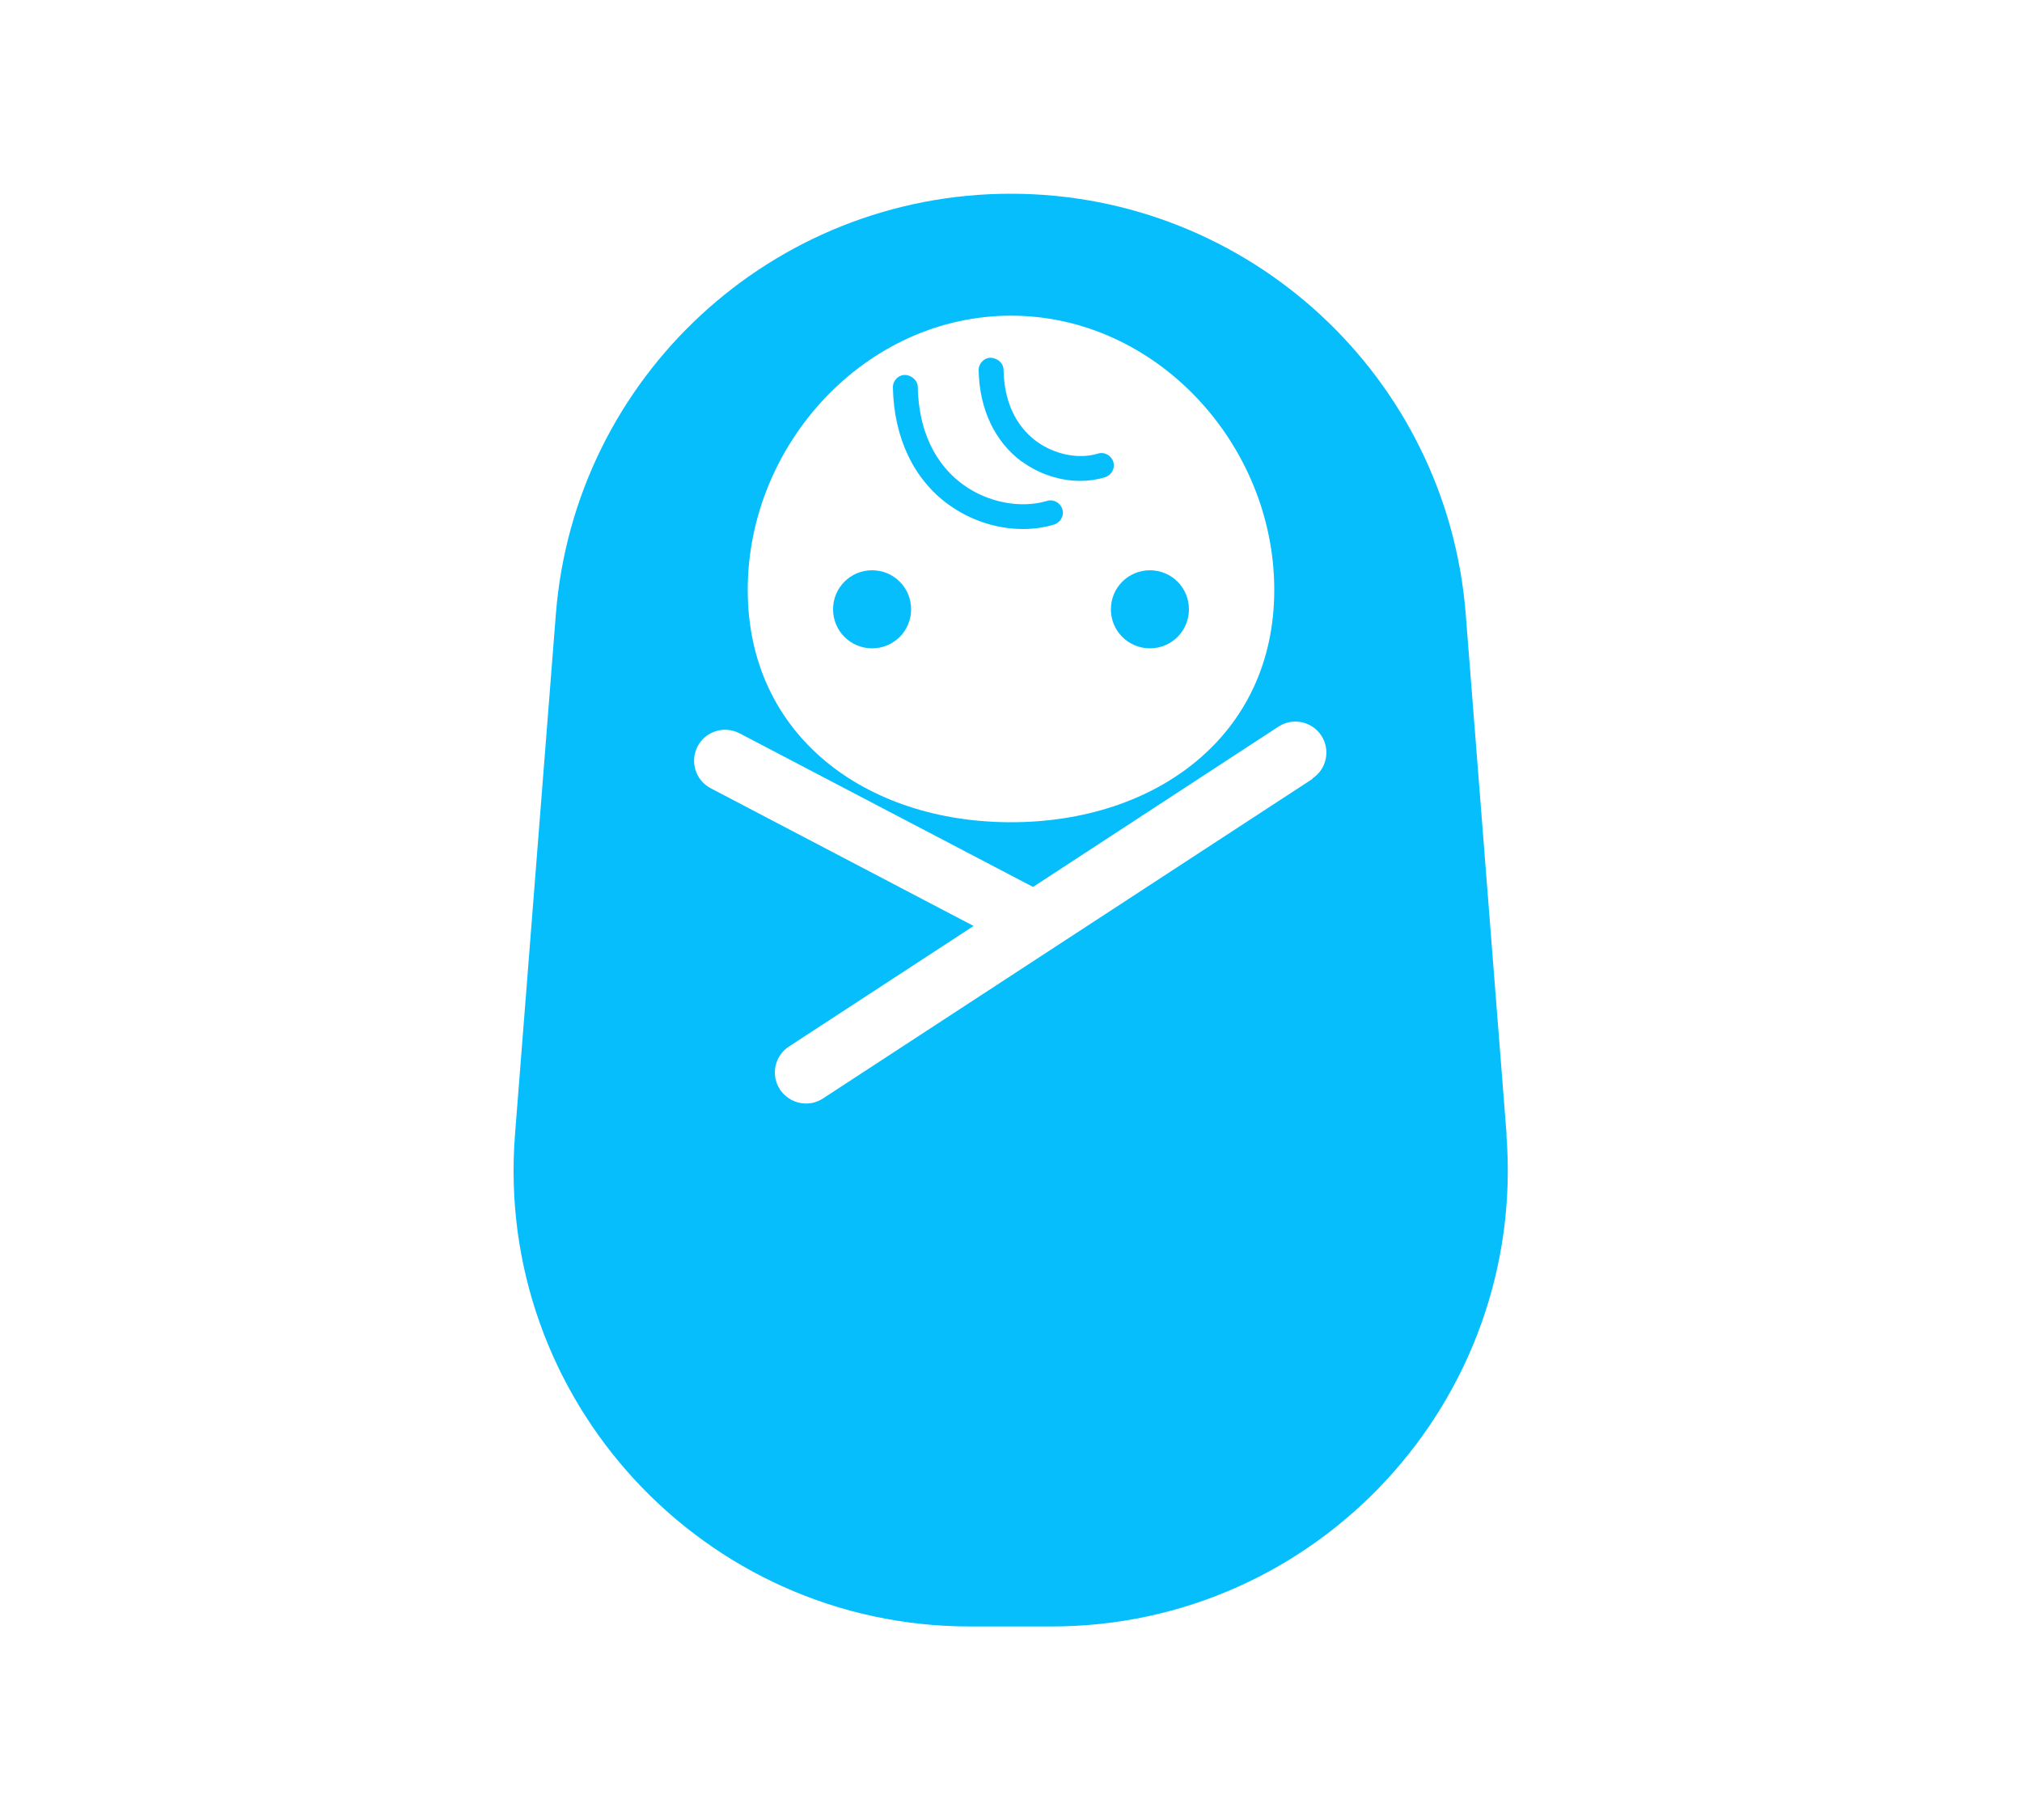 <?xml version="1.0" encoding="UTF-8"?>
<svg id="b" data-name="レイヤー 2" xmlns="http://www.w3.org/2000/svg" viewBox="0 0 100 90">
  <defs>
    <style>
      .e {
        fill: none;
      }

      .f {
        fill: #06befc;
      }
    </style>
  </defs>
  <g id="c" data-name="レイヤー 3">
    <g id="d" data-name="icon_benefits_b06">
      <rect class="e" width="100" height="90"/>
      <g>
        <path class="f" d="M46.91,24.95c1.09.79,2.4,1.21,3.67,1.21.53,0,1.05-.07,1.55-.22.32-.1.51-.44.41-.76-.1-.32-.44-.51-.76-.41-1.3.39-2.93.08-4.14-.8-1-.72-2.19-2.15-2.25-4.83,0-.34-.33-.59-.63-.6-.34,0-.61.29-.6.63.05,2.48,1.03,4.54,2.76,5.79Z"/>
        <path class="f" d="M50.55,22.83c.85.62,1.88.95,2.88.95.42,0,.83-.06,1.22-.18.32-.1.51-.44.41-.76-.1-.32-.44-.51-.76-.41-.95.29-2.13.05-3.02-.59-.73-.53-1.61-1.58-1.65-3.55,0-.34-.3-.58-.63-.6-.34,0-.61.29-.6.63.04,1.93.81,3.54,2.15,4.52Z"/>
        <path class="f" d="M43.13,32.06c1.07,0,1.93-.86,1.93-1.93s-.86-1.93-1.93-1.93-1.93.86-1.93,1.93.86,1.93,1.93,1.93Z"/>
        <path class="f" d="M56.87,32.06c1.07,0,1.93-.86,1.93-1.93s-.86-1.93-1.93-1.93-1.93.86-1.93,1.93.86,1.93,1.93,1.93Z"/>
        <path class="f" d="M74.51,56.1l-2.02-25.72c-.92-11.74-10.72-20.8-22.5-20.8s-21.58,9.06-22.5,20.8l-2.02,25.72c-1.03,13.12,9.34,24.33,22.5,24.33h4.03c13.16,0,23.52-11.21,22.5-24.33ZM50,15.61c7.19,0,13.02,6.37,13.02,13.56s-5.83,11.49-13.02,11.49-13.02-4.29-13.02-11.49,5.83-13.56,13.02-13.56ZM64.92,38.51l-24.22,15.81c-.26.17-.55.25-.84.25-.5,0-.99-.25-1.29-.7-.46-.71-.26-1.66.45-2.12l9.13-5.96-13-6.81c-.75-.39-1.04-1.32-.65-2.07.39-.75,1.32-1.04,2.07-.65l14.52,7.6,12.14-7.93c.71-.46,1.66-.26,2.12.45.46.71.26,1.66-.45,2.12Z"/>
      </g>
    </g>
  </g>
</svg>
